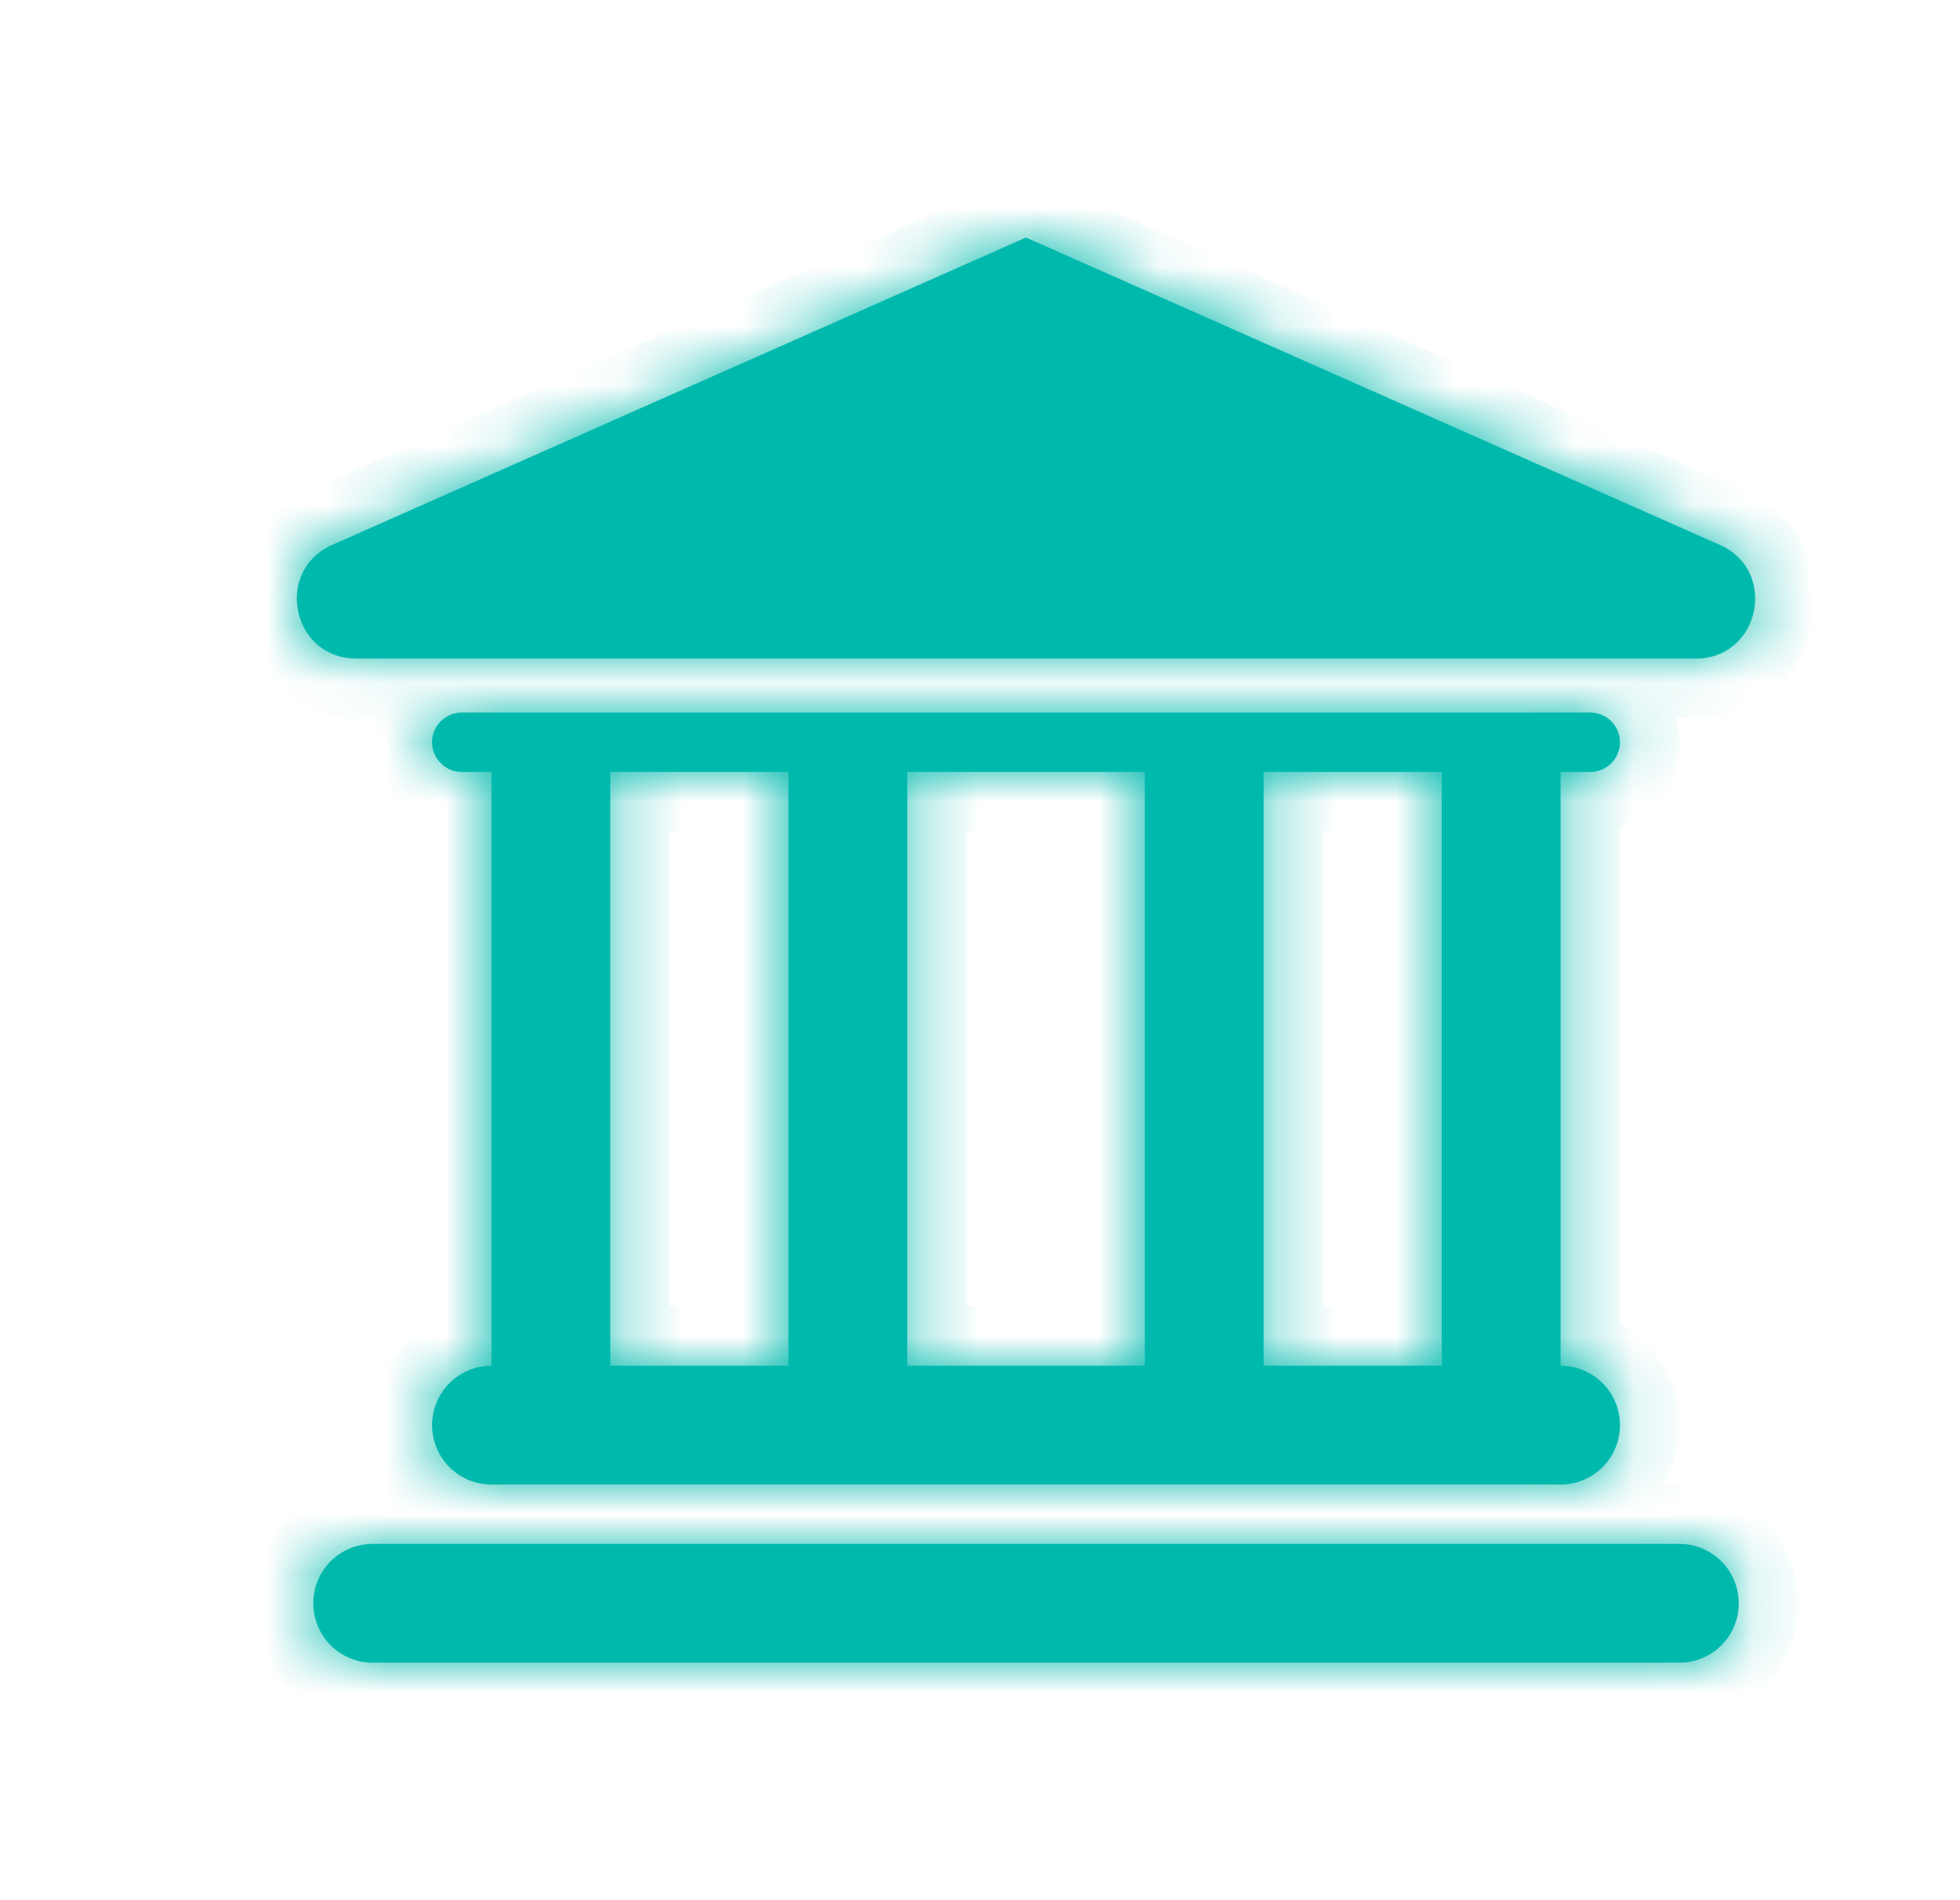 <svg width="33" height="32" fill="none" xmlns="http://www.w3.org/2000/svg"><mask id="path-1-inside-1" fill="#fff"><path fill-rule="evenodd" clip-rule="evenodd" d="M6 11.09c-1.081 0-1.394-1.476-.406-1.914L17.274 4l11.681 5.176c.988.438.676 1.915-.405 1.915H6zm1.775.91a.5.5 0 000 1h.5v10a1 1 0 100 2h18a1 1 0 000-2V13h.5a.5.5 0 000-1h-19zm16.5 1h-3v10h3V13zm-5 0v10h-4V13h4zm-6 0h-3v10h3V13zm-8 14a1 1 0 011-1h22a1 1 0 010 2h-22a1 1 0 01-1-1z"/></mask><path fill-rule="evenodd" clip-rule="evenodd" d="M6 11.09c-1.081 0-1.394-1.476-.406-1.914L17.274 4l11.681 5.176c.988.438.676 1.915-.405 1.915H6zm1.775.91a.5.5 0 000 1h.5v10a1 1 0 100 2h18a1 1 0 000-2V13h.5a.5.5 0 000-1h-19zm16.5 1h-3v10h3V13zm-5 0v10h-4V13h4zm-6 0h-3v10h3V13zm-8 14a1 1 0 011-1h22a1 1 0 010 2h-22a1 1 0 01-1-1z" fill="#00b9ad"/><path d="M5.594 9.176l.405.915-.405-.915zM17.274 4l.406-.914-.405-.18-.405.18.405.914zm11.681 5.176l.405-.914-.405.914zM8.275 13h1v-1h-1v1zm0 10v1h1v-1h-1zm18 0h-1v1h1v-1zm0-10v-1h-1v1h1zm-5 0v-1h-1v1h1zm3 0h1v-1h-1v1zm-3 10h-1v1h1v-1zm3 0v1h1v-1h-1zm-5 0v1h1v-1h-1zm0-10h1v-1h-1v1zm-4 10h-1v1h1v-1zm0-10v-1h-1v1h1zm-5 0v-1h-1v1h1zm3 0h1v-1h-1v1zm-3 10h-1v1h1v-1zm3 0v1h1v-1h-1zM5.189 8.262c-1.976.876-1.351 3.829.81 3.829v-2a.053.053 0 01-.018-.002c-.002 0-.002 0 .001.001A.056.056 0 016 10.1l.005.005a.053.053 0 01-.006-.014.052.052 0 010-.016l-.003.006a.06.06 0 01-.012.017c-.002.002-.003.002 0 .001a.102.102 0 01.015-.008l-.81-1.829zm11.68-5.176L5.19 8.262 6 10.091l11.68-5.177-.81-1.828zM29.36 8.262L17.68 3.086l-.81 1.828 11.68 5.177.81-1.829zm-.81 3.829c2.162 0 2.786-2.953.81-3.829l-.81 1.829.017.008h-.001a.06.06 0 01-.012-.018l-.003-.006v.016a.05.05 0 01-.006.014l.004-.004a.062.062 0 01.018-.011h.002-.019v2zM6 12.09h22.55v-2H6v2zm2.275.409a.5.5 0 01-.5.5v-2a1.5 1.5 0 00-1.5 1.5h2zm-.5-.5a.5.5 0 01.5.5h-2a1.5 1.5 0 001.5 1.5v-2zm.5 0h-.5v2h.5v-2zm1 11V13h-2v10h2zm-1 1v-2a2 2 0 00-2 2h2zm0 0h-2a2 2 0 002 2v-2zm18 0h-18v2h18v-2zm0 0v2a2 2 0 002-2h-2zm0 0h2a2 2 0 00-2-2v2zm-1-11v10h2V13h-2zm1.5-1h-.5v2h.5v-2zm-.5.5a.5.5 0 01.5-.5v2a1.5 1.5 0 001.5-1.5h-2zm.5.5a.5.5 0 01-.5-.5h2a1.5 1.5 0 00-1.5-1.5v2zm-1.5 0h1.5v-2h-1.5v2zm-5 0h5v-2h-5v2zm-6 0h6v-2h-6v2zm-5 0h5v-2h-5v2zm-1.5 0h1.5v-2h-1.5v2zm13.5 1h3v-2h-3v2zm1 9V13h-2v10h2zm2-1h-3v2h3v-2zm-1-9v10h2V13h-2zm-3 10V13h-2v10h2zm-5 1h4v-2h-4v2zm-1-11v10h2V13h-2zm5-1h-4v2h4v-2zm-9 2h3v-2h-3v2zm1 9V13h-2v10h2zm2-1h-3v2h3v-2zm-1-9v10h2V13h-2zm-6 12a2 2 0 00-2 2h2v-2zm22 0h-22v2h22v-2zm2 2a2 2 0 00-2-2v2h2zm-2 2a2 2 0 002-2h-2v2zm-22 0h22v-2h-22v2zm-2-2a2 2 0 002 2v-2h-2z" fill="#00b9ad" mask="url(#path-1-inside-1)"/></svg>